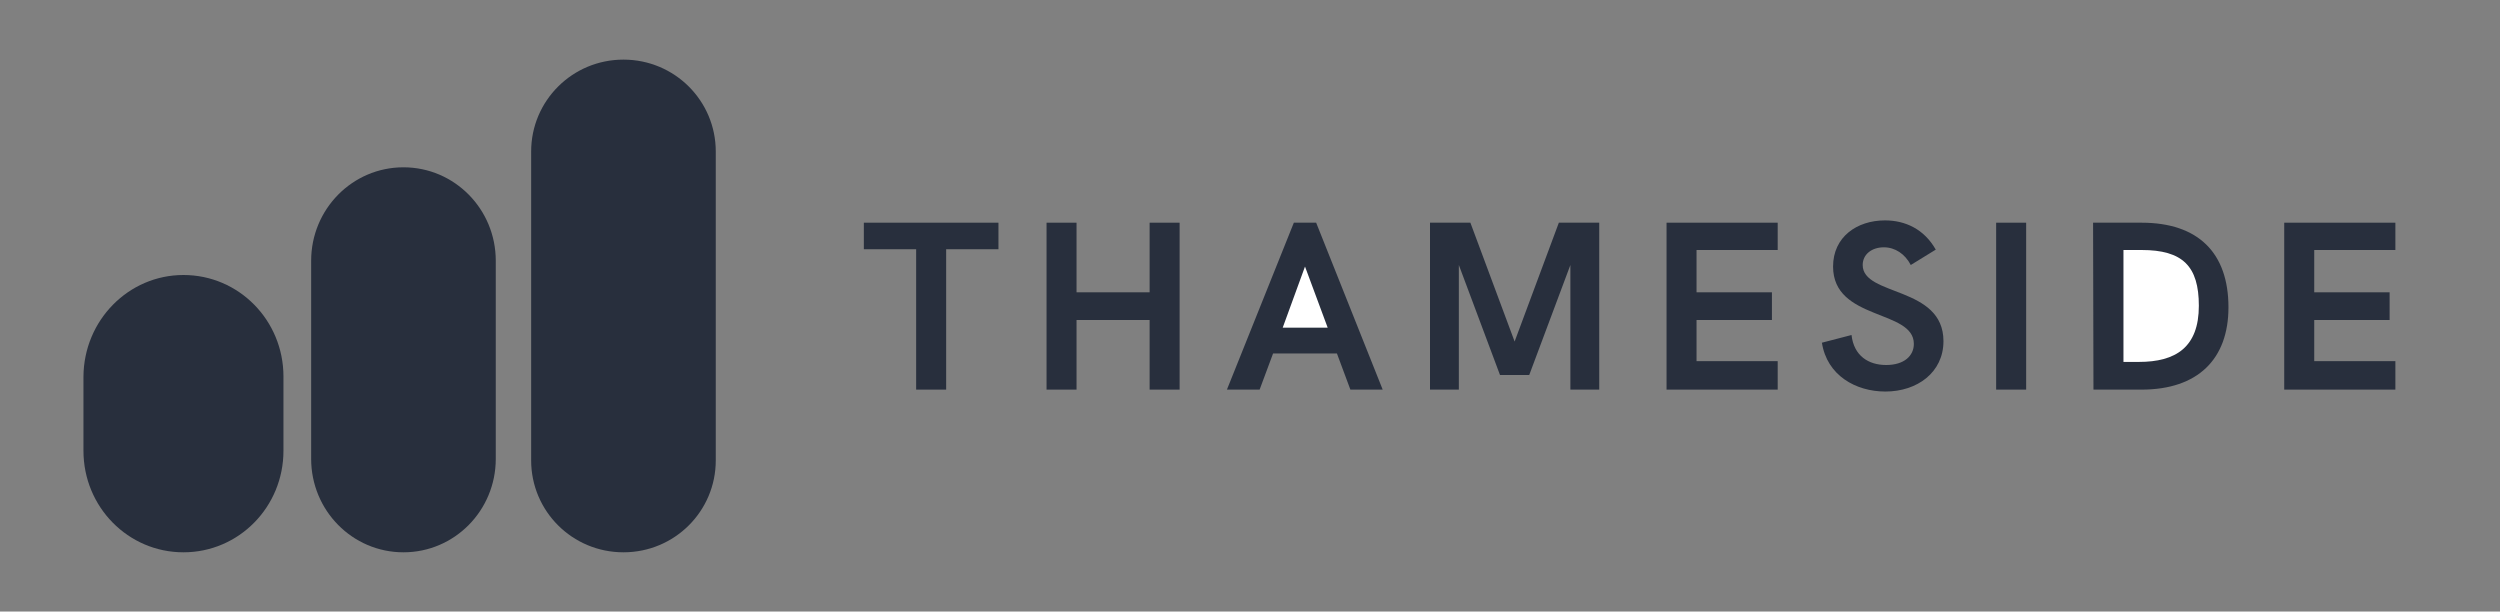 <?xml version="1.0" encoding="utf-8"?>
<!-- Generator: Adobe Illustrator 24.0.0, SVG Export Plug-In . SVG Version: 6.00 Build 0)  -->
<svg version="1.2" baseProfile="tiny" id="Layer_1" xmlns="http://www.w3.org/2000/svg" xmlns:xlink="http://www.w3.org/1999/xlink"
	 x="0px" y="0px" viewBox="0 0 650 159" xml:space="preserve">
<rect x="0" y="0" width="650" height="159" fill="#808080" stroke="none"/>
<path fill="#282F3D" d="M47.7,71.5L47.7,71.5c14.4,0,26,11.8,26,26.4v19.3c0,14.6-11.6,26.4-26,26.4l0,0c-14.4,0-26-11.8-26-26.4
	V97.9C21.8,83.3,33.4,71.5,47.7,71.5z"/>
<path fill="#282F3D" d="M80.9,67.8v51.5c0,13.4,10.7,24.3,24,24.3l0,0c13.3,0,24-10.9,24-24.3V67.8c0-13.4-10.7-24.3-24-24.3l0,0
	C91.6,43.5,80.9,54.4,80.9,67.8z"/>
<path fill="#282F3D" d="M138.1,39.4v80.3c0,13.2,10.7,23.9,24,23.9l0,0c13.3,0,24-10.7,24-23.9V39.4c0-13.2-10.7-23.9-24-23.9l0,0
	C148.8,15.5,138.1,26.2,138.1,39.4z"/>
<g>
	<polygon fill="#282F3D" points="238.2,101.3 246,101.3 246,64.8 259.6,64.8 259.6,57.9 224.6,57.9 224.6,64.8 238.2,64.8 	"/>
	<polygon fill="#282F3D" points="272.1,101.3 279.9,101.3 279.9,83.2 298.9,83.2 298.9,101.3 306.7,101.3 306.7,57.9 298.9,57.9
		298.9,76 279.9,76 279.9,57.9 272.1,57.9 	"/>
	<polygon fill="#282F3D" points="319,101.3 327.5,101.3 331,91.9 347.6,91.9 351.1,101.3 359.5,101.3 342.2,57.9 336.4,57.9 	"/>
	<polygon fill="#FFFFFF" points="333.5,85.2 339.3,69.3 345.2,85.2 	"/>
	<polygon fill="#282F3D" points="405.3,57.9 393.8,88.8 382.3,57.9 371.8,57.9 371.8,101.3 379.3,101.3 379.3,68.9 390,97.5
		397.6,97.5 408.3,68.9 408.3,101.3 415.8,101.3 415.8,57.9 	"/>
	<polygon fill="#282F3D" points="433.3,101.3 462.2,101.3 462.2,93.9 441.1,93.9 441.1,83.2 460.7,83.2 460.7,76 441.1,76 441.1,65
		462.2,65 462.2,57.9 433.3,57.9 	"/>
	<path fill="#282F3D" d="M490.2,101.8c8.3,0,15.1-5,15.1-13.1c0-14.4-21-11.6-21-19.8c0-2.8,2.4-4.6,5.5-4.6c2.9,0,5.5,1.7,7,4.6
		l6.5-4c-3-5.3-7.9-7.6-13.2-7.6c-7.3,0-13.5,4.3-13.5,12c0,14.1,21,11.1,21,20.1c0,3.1-2.5,5.5-7.2,5.5c-4.6,0-8.4-2.4-9-7.8
		l-7.7,2C475,97.6,482.5,101.8,490.2,101.8z"/>
	<rect x="519" y="57.9" fill="#282F3D" width="7.8" height="43.4"/>
	<path fill="#282F3D" d="M544.3,101.3h12.5c14.6,0,22.6-7.9,22.6-21.4c0-14.1-7.8-22-22.6-22h-12.6L544.3,101.3L544.3,101.3z"/>
	<path fill="#FFFFFF" d="M552.1,94.1V65h4.7c10.7,0,14.9,4.2,14.9,14.5c0,10.8-6,14.6-15.6,14.6H552.1z"/>
	<polygon fill="#282F3D" points="593.9,101.3 622.8,101.3 622.8,93.9 601.7,93.9 601.7,83.2 621.3,83.2 621.3,76 601.7,76 601.7,65
		622.8,65 622.8,57.9 593.9,57.9 	"/>
</g>
</svg>
